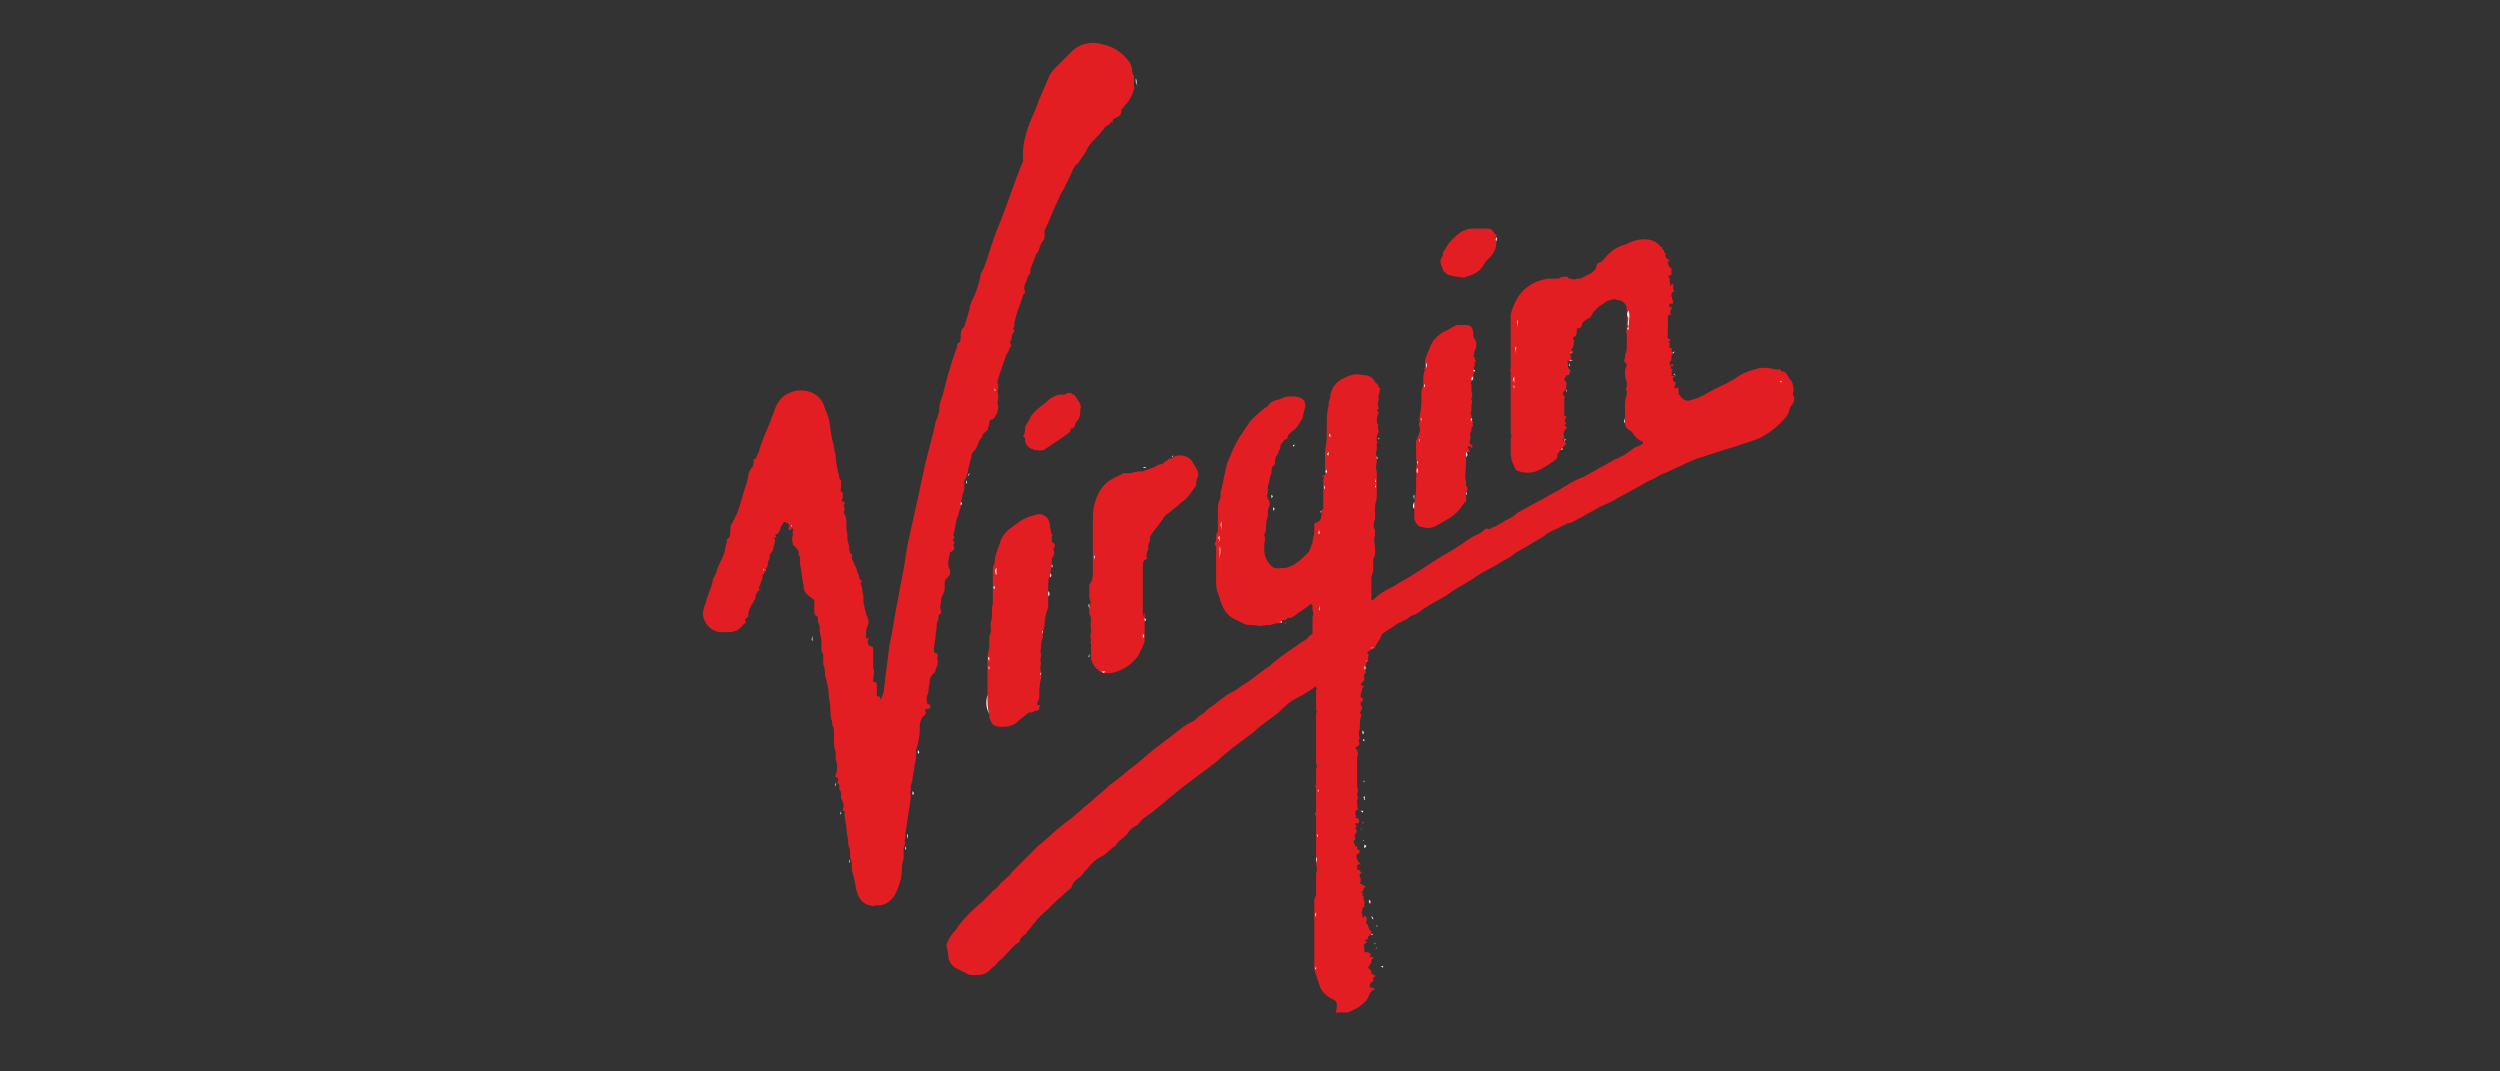 <svg xmlns="http://www.w3.org/2000/svg" xml:space="preserve" id="Layer_2" x="0" y="0" version="1.0" viewBox="0 0 140 60"><rect x="0" y="0" width="140" height="60" fill="#333333" stroke="none"/><g><path fill="#E21E23" d="M76.5 37.6c0 .1-.1.1-.1.2s-.1.1 0 .1v.1c0 .1 0 .1-.1.2s-.1.2 0 .2.1.1 0 .1c0 .1-.1.3-.1.4 0 .1 0 .2.1.2s0 .1 0 .1v.1h-.1v.2c.1.1.1.2 0 .3 0 .1-.1.1 0 .2.1 0 0 .1 0 .2-.1.3 0 .5-.1.8v.2c0 .1.1.1 0 .2v.1c0 .1.1.2-.1.3 0 0-.2.1 0 .2 0 .1.1.2 0 .4V44.1c.1.1 0 .3 0 .4 0 .1.1.2 0 .3V45.1c.1.1-.1.2.1.2-.2.1-.2.1-.2.3 0 .1.1.1.1.1s-.1 0-.1.1c.1 0 .2 0 .2.2 0 .1 0 .1-.1.1h-.1v.1l.1.1s-.1 0-.1.1c.1.1.1.2 0 .3 0 0-.1.1 0 .2v.1c-.2.1 0 .3 0 .4h.1c0 .1 0 .2.1.2.1.1 0 .1 0 .2-.1 0-.2.1-.1.3 0 .1.1.2.2.3h-.1c-.1 0-.1.1-.1.1v.2c.2 0 .2.2.3.2-.2 0-.2.1-.1.3v.1c0 .1-.1.1 0 .2.1 0 .1.1.2.1s.1.1 0 .1c-.1.1 0 .2-.2.3h.2s-.1 0-.1.1 0 .1.1.1c-.1.1 0 .2 0 .3 0 0 .1 0 0 .1v.2c-.1 0-.1.1-.1.1v.1c-.1.1 0 .2 0 .3 0 0 .1.2.1 0h.1c0 .1.1.2 0 .3 0 .1 0 .1.1.2 0 .1.1.2.1.3 0 0 .1 0 .1.1s0 .1-.1.2c-.1 0-.1.1-.1.2-.1 0-.1 0-.2.1h.1s.1.1 0 .1c-.2.1-.1.2-.1.3 0 .2 0 .3.2.2l.1.1c.1 0 .1.1 0 .1 0 .1.1.1.2.1v.1s-.1 0-.1.1 0 .2-.1.2v.1c-.2.1 0 .1 0 .2.1 0 .1.1.1.2s.1 0 .1.1c0 0 .2 0 .1.1-.1 0-.1.1-.1.2 0 0 0 .1-.1.1 0 0-.1.1-.1.2s0 .1.1.1c0 0 .1 0 .2.1-.3.1-.3.3-.4.5-.1.2-.3.3-.5.5l-.6.3h-.7c.2-.7-.1-.7-.3-.8-.3-.2-.5-.4-.6-.7l-.3-.9v-3.9c0-.1.1-.2.1-.3v-1.2c.1-.2 0-.4 0-.6V45.7c-.1-.1-.1-.2 0-.2V44.1c-.1-.1 0-.1 0-.2v-.8c0-.1.1-.2 0-.3V40c0-.1.1-.2 0-.2v-1.1c0-.1.1-.1 0-.2 0-.1 0-.1-.1 0-.3.2-.6.4-1 .6-.4.2-.7.5-1 .8-.5.4-1 .7-1.4 1.1l-1.2.9c-.2.2-.4.3-.6.5-.3.3-.6.5-1 .8l-1.2.9c-.6.5-1.1.9-1.7 1.4-.3.2-.6.4-.8.7-.2.1-.4.2-.5.4-.2.3-.5.4-.7.7 0 0 0 .1-.1.1-.3.2-.5.5-.8.6-.2.1-.4.3-.6.5-.1.2-.3.3-.4.5-.2.2-.5.3-.6.7l-.1.1c-.2.1-.4.4-.6.5l-.6.6c-.2.2-.5.4-.7.7-.2.2-.3.4-.5.6 0 .1-.1.1-.2.2s-.2.2-.2.3c0 .1-.1.1-.1.1-.3.2-.6.6-.9.9-.2.1-.3.3-.4.4-.2.1-.3.3-.5.4-.2.1-.4.1-.6.1-.2 0-.4 0-.5-.1l-.6-.3c-.3-.2-.4-.5-.4-.7 0-.2-.1-.4-.1-.6.1-.3.3-.6.5-.8.4-.6.9-1.1 1.5-1.6l.6-.6c.1-.1.3-.2.4-.4.2-.2.5-.4.7-.7l.6-.6.5-.5.3-.3c.5-.4.9-.8 1.4-1.2.4-.3.8-.6 1.1-.9.2-.2.4-.3.6-.5.3-.3.6-.5.9-.8.1-.1.3-.2.4-.3.4-.3.7-.6 1-.8.4-.3.8-.7 1.2-1 .3-.2.5-.4.8-.6.4-.3.8-.7 1.3-.9.2-.1.3-.3.5-.4.2-.1.3-.3.5-.4.3-.2.5-.4.8-.6.1-.1.3-.2.5-.3.2-.1.4-.3.6-.4.5-.3.9-.7 1.4-1 .4-.4.9-.7 1.3-1 .2-.1.4-.3.6-.4.2-.1.3-.3.5-.4v-.9c0-.1.1-.3 0-.4v-.3c-.1-.1-.1-.1-.2 0s-.3.2-.4.3c-.2.1-.4.3-.6.4h-.2c-.1.2-.3.1-.4.2v.1h-.2c-.1 0-.3.1-.4.1h-.2c-.3.1-.6 0-.9 0-.1 0-.2 0-.4-.1l-.6-.3c-.3-.2-.5-.5-.6-.8-.1-.2-.1-.4-.2-.6-.1-.2-.1-.5-.1-.7v-1.9c-.1-.1-.1-.2 0-.3V30c0-.1.1-.2.1-.3v-1.1c0-.2 0-.4.1-.6.1-.2 0-.4.1-.6.1-.5.2-.9.3-1.4.2-.5.4-1 .7-1.5l.6-.9c.3-.3.6-.6.9-.8.1 0 .1-.1.2-.2.2-.2.5-.2.7-.3.2-.1.3-.1.5-.1s.5 0 .7.2c.1.1.1.3.1.4-.1.2-.1.5-.2.7-.1.1-.1.2-.2.3-.1.2-.3.3-.5.5 0 0-.1.1-.1.2 0 0 0 .1-.1.1s-.1.1-.2.2c0 0-.1.1-.1.2v.1c-.1.1-.1.3-.2.4-.1.1-.1.3-.1.4v.1c-.2.1-.2.3-.2.5-.1.2-.1.5-.2.7v.4c-.1.2 0 .3.1.5v.2c-.1.2-.1.3-.1.5s-.1.4-.1.6c0 .2 0 .4-.1.5 0 .2.1.3 0 .5v.4c0 .3.1.6.4.9.2.2.5.1.8.1.5-.1.9-.5 1.3-.9.1-.2.1-.3.2-.5 0-.2.1-.4.1-.6v-.5c.4-.1.4-.3.4-.6 0-.1 0-.1.1-.2v-1.6c0-.1.1-.2 0-.2s0-.1.1-.1v-1.2c0-.3.1-.6.1-.9v-.7c0-.4 0-.7.1-1.1 0-.1 0-.3.1-.4v-.2c.1-.4.3-.7.7-.9.4-.2.7-.3 1.1-.2.3 0 .6.1.7.4.1.1.2.1.2.3 0 0 .1 0 .1.1-.1.1 0 .2-.1.3V22.4c0 .1-.1.3 0 .4v.1c-.1 0-.1.1 0 .2 0 .1-.1.2-.1.4 0 .1 0 .2.1.3-.1.1 0 .2 0 .3 0 .1 0 .2-.1.3V24.7s.1.1 0 .1v.3c0 .2-.1.3 0 .5v.2c0 .2-.1.4 0 .6V27.8c0 .2-.1.4-.1.6v.7c-.1.2-.1.4 0 .6v.3c-.1.2 0 .5 0 .7v.3c0 .2-.1.2-.1.4v.5c0 .2-.1.3-.1.4v1.3c.1 0 .1 0 .2-.1.3-.3.7-.5 1.1-.7.3-.2.7-.4 1-.6.5-.3.9-.6 1.4-.9.3-.2.7-.4 1-.6.5-.3.8-.6 1.3-.8.2-.1.3-.2.4-.3h.1c.2.1.2-.1.4-.1.2-.1.5-.3.7-.4.2-.1.4-.2.6-.4.4-.2.7-.4 1.1-.6.4-.2.7-.4 1.1-.6.2-.1.3-.2.5-.3.3-.2.7-.4 1-.5.5-.3 1.1-.6 1.6-.9.1-.1.3-.1.4-.2.3-.1.5-.3.8-.5.1-.1.3-.1.4-.2 0 0 .1 0 .1-.1s0-.1-.1-.1c-.2-.1-.4-.3-.5-.5-.3-.2-.4-.3-.4-.5V22.8c0-.2 0-.5.1-.7v-.2c-.1-.1 0-.2 0-.3v-.2c-.1-.2-.1-.4-.1-.6 0-.2.2-.4 0-.5-.1-.1 0-.2 0-.3 0-.2.1-.3.1-.5v-.8c0-.1-.1-.1 0-.2v-1.2c0-.3-.3-.5-.5-.5-.1 0-.2-.1-.4 0-.1 0-.3.1-.4.2-.2.1-.3.2-.4.3-.1.1-.2.2-.3.4 0 0 0 .1-.1.1-.2.1-.3.2-.4.3 0 .2-.1.3-.3.3v.1c0 .2 0 .3-.2.4v.1c.1.1 0 .3 0 .4 0 .1-.1.1-.1.2s.1 0 .1.1-.1.1-.1.1h-.1c0 .1 0 .1.1.1-.1.1 0 .2 0 .3h-.2s-.1 0 0 .1v.2c0 .1 0 .1.1.2s0 .2 0 .2-.1 0-.1.1c-.1 0-.2.2-.2.3.2.1.1.3.1.4 0 .1 0 .1-.1.2s-.1.2 0 .3c.1 0 0 .1 0 .1v1h.1v.1c-.1.1-.1.2 0 .3 0 0 0 .1-.1.1 0 .1.1 0 .1.1 0 0 .1.1 0 .1-.1.1-.1.1-.1.2-.1.1 0 .2 0 .3v.1c-.1 0-.1.1 0 .1.1.1.1.2.1.2s-.1 0-.1.1c0 0-.1 0-.1.1 0 0 0 .1-.1.1l-.1.1c0 .1 0 .1-.1.1.1.3-.2.4-.3.5-.3.2-.6.4-.9.5-.3.1-.6.1-.9 0-.1 0-.3-.1-.3-.3-.2-.3-.2-.6-.2-.9v-.6c0-.1.1-.2 0-.3V20.8s-.1-.1 0-.1V17.6c.3-1.1.9-1.8 2.1-2H87.3c.1-.1.2-.1.3-.1h.2s0 .1.1.1.3.1.4 0h.2l.6-.3c.1-.1.3-.2.3-.4 0-.1.1-.2.2-.2.2-.1.3-.3.4-.4.3-.3.6-.5 1-.6.4-.2.7-.3 1.1-.3.3 0 .6.1.8.3.1.1.1.2.2.1-.1.1.1.2.1.3 0 .1.1.1.1.1-.1.1 0 .3.1.3l.1.1c0 .1-.1 0-.1 0v.2c.1 0 0 .2.2.2v.4c-.2 0-.2.1-.1.2v.2c.1.1 0 .1 0 .2.1 0 .1-.1.2-.1V16.2s0 .1.1.1c-.1 0-.2.1-.2.2 0 .2.1.3.1.5h-.2c0 .1-.1.2.1.2.1 0 0 0 0 .1-.1.2-.1.2 0 .3-.2 0-.2.1-.2.2V18.7c0 .1-.1.2.1.3 0 0 .1.1 0 .1s-.1.1 0 .1c.1.1-.1.1 0 .1 0 .1-.1.2.1.2.1 0 0 .1 0 .1 0 .1.1.2.1.2-.1.1-.1.1-.1.2v.2c-.1 0-.1.1-.1.2s.1.1.1 0h.1v.1h-.1c-.1.1 0 .2.1.2-.2.1 0 .2-.1.3 0 .1.1 0 .1.1s-.1.2.1.3c.1 0 0 .1 0 .2 0 0-.1 0 0 .1 0 .1 0 .1.1 0 0 0 .1 0 .1.1v.3s0 .1 0 0c.1 0 .1.1.2.2s.3.2.5.1c.5-.1.9-.4 1.3-.6.4-.2.9-.4 1.3-.7.3-.2.6-.3.9-.4.1 0 .3-.1.4-.1h.3c.2 0 .5.1.7.1 0 0 .1-.1.1 0 0 0 0 .1.1.1.2 0 .3.2.4.4.1.1.2.2.2.4 0 .1.1.2 0 .4v.1c.1.2.1.3 0 .5-.1.1-.2.3-.2.4-.1.3-.3.5-.5.7-.3.3-.7.6-1.1.8-.4.2-.9.3-1.4.5-.7.2-1.3.4-1.9.6-.4.1-.8.3-1.2.5-.3.1-.6.3-.9.4-.3.1-.5.3-.8.4-.4.2-.7.4-1.1.6-.3.2-.6.3-.9.5-.3.2-.7.3-1 .5-.4.2-.7.4-1.1.6-.2.1-.3.2-.5.2l-.6.3c-.2.1-.5.2-.7.4-.3.2-.7.4-1 .6-.3.2-.6.3-.8.5-.3.2-.7.4-1 .6-.4.2-.8.4-1.2.7-.3.2-.7.4-1 .6-.2.1-.4.3-.6.4-.2.1-.5.3-.7.4-.2.1-.3.2-.5.3-.2.2-.4.3-.7.4-.2.2-.5.3-.7.4l-.9.6c-.2.5-.4.6-.4.8h-.1c-.1.1-.2.1-.3.2 0 0-.1 0 0 .1s0 .2 0 .3c0 .1.1.1 0 .1-.1.1-.1.2-.1.3v.2c-.1.1-.1.1 0 .1zM55 24.5c-.2.1-.2.4-.3.5 0 .1-.1.2-.2.3-.1.1-.1.2-.1.3-.1.2-.1.5-.2.7v.2c-.1 0 0 .1-.1.2 0 .1 0 .1-.1.2v.5c0 .1-.1.2-.1.3 0 .2-.1.3-.1.5v.2c-.1.2-.1.4-.2.6-.1.3-.1.6-.2.9v.1c.1.1 0 .1 0 .2 0 0-.1.1 0 .1.1.1 0 .1 0 .2v.1c.1.1 0 .2-.1.3h-.1c0 .2-.1.4-.1.6 0 .1 0 .3.1.4v.2c0 .1-.1.2-.2.3-.1.1-.1.2-.1.3v.3c0 .2-.2.4-.2.6 0 .2-.1.4 0 .6 0 .1 0 .2-.1.2-.1.1 0 .3-.1.4-.1.2 0 .4-.1.6v.1c0 .3-.1.6-.1.9 0 .1 0 .2.2.2v.2c-.1.1.1.2 0 .3v.2c-.1.1-.1.1-.1.2s-.1.2-.2.3c-.2.2-.1.5-.2.7 0 .2 0 .3-.1.5v.4h.1s0 .1.1.1c0 .1 0 .2-.2.2 0 0-.1 0-.1.1.1.1 0 .3-.1.3-.2.3-.2.5-.2.8 0 .4-.1.8-.2 1.1v.4c0 .2-.1.4-.1.6 0 .2-.1.4-.1.6 0 .2-.1.3-.1.5v.2c-.1.1 0 .1 0 .2v.2c-.1.7-.2 1.3-.3 2v.2c0 .1-.1.2 0 .3 0 .1-.1.2-.1.4v.5c-.1.2-.1.5-.1.7 0 .3-.1.6-.2.9-.2.6-.6 1-1.1 1H49c-.1.1-.2 0-.3 0-.4-.1-.6-.4-.7-.7-.1-.3-.1-.6-.2-.9 0-.1-.1-.3-.1-.4v-.4c-.1-.2-.1-.4-.1-.6 0-.2-.1-.3-.1-.5 0-.3-.1-.5-.1-.8 0-.2-.1-.5-.1-.7v-.2c0-.1 0-.1-.1-.1v-.1c.1-.2 0-.4-.1-.6v-.2c0-.1 0-.2-.1-.3V44c0-.1-.1-.2-.2-.1.2-.2.2-.3 0-.4 0 0-.1 0 0-.1.1-.3.1-.6 0-.9v-.4c-.1-.2-.1-.5-.1-.7V41c0-.1 0-.3-.1-.4v-.2c-.1-.2-.1-.5-.1-.7 0-.3-.1-.6-.1-.9 0-.3-.1-.6-.2-1 0-.2 0-.4-.1-.6v-.5c0-.1-.1-.2-.1-.3v-.5c0-.2-.1-.4-.1-.6v-.2c0-.1-.1-.2-.1-.4 0-.1 0-.2-.1-.2-.1-.1-.1-.2-.1-.3V33.6c-.6-.4-.6-.6-.6-.8-.1-.4-.1-.8-.2-1.2v-.4s0-.1-.1-.1c.1-.2 0-.3-.2-.5l-.1-.1c0-.2-.1-.3 0-.5V29.7s.1 0 0-.1h-.1s0 .1-.1.1c-.1-.1 0-.1 0-.2v-.1l-.1-.1c-.2-.1-.2-.1-.3.1-.1.1-.1.3-.2.4 0 0 0 .1-.1.1s-.1.1 0 .2h-.1c-.1 0-.1 0 0 .1v.1c0 .1-.1.3-.1.4 0 .2-.2.3-.2.4v.2c-.1.1-.1.2-.1.3 0 .1-.1.2-.1.3v.1s-.1 0-.1.1c-.1.1-.1.1-.1.2v.1c-.1.2-.1.3-.2.5 0 .1 0 .1.1.1-.2.1-.3.3-.3.5 0 .1-.1.1-.1.2-.2.3-.3.5-.3.8 0 0 0 .1-.1.1-.1.1-.1.2 0 .3-.1 0-.1 0-.2.1-.2.3-.5.4-.8.4h-.4c-.5 0-.9-.4-1-.8-.1-.3 0-.5.1-.8.1-.4.3-.8.4-1.2 0-.2.1-.3.2-.5.1-.5.4-.8.5-1.3 0-.2.1-.3.1-.5v-.1c.2-.1.2-.3.2-.5s0-.3.1-.4l.3-.6c.1-.3.2-.6.3-1 .1-.3.2-.6.3-1 0-.2.1-.4.2-.5.1-.1.1-.3.1-.4 0-.1 0-.1.1-.1.1-.1.1-.3.2-.4.1-.5.4-1.1.6-1.6.1-.3.2-.5.3-.8.1-.3.3-.6.6-.8.4-.2.7-.3 1.2-.2.4.1.7.3.9.7.1.3.2.5.3.8.1.4.1.8.2 1.2.1.3.1.6.2.9 0 .4.1.8.2 1.2 0 .1 0 .1.1.2v.4c0 .1-.1.2.1.3V27.9c-.1.1-.1.2.1.2v.1c-.1.1 0 .2 0 .3 0 .1-.1.2 0 .3.1.2.1.4.1.6v.3c.1.2 0 .5.1.7.1.2 0 .4.1.5v.1c.2 0 .1.2.1.3.1.1.1.3.2.4.1.2.1.4.2.5 0 .1 0 .2.1.3.1 0 .1.1 0 .1v.1c.1.2.1.4.1.5.1.2 0 .5.1.7 0 .2.1.3.1.5.1.2.2.4.1.6-.1.2-.1.4-.1.6 0 .2 0 .2.2.1-.1.1-.1.2-.1.3 0 .1.1.2.2.2s.1.1.1.2v1c.1.2 0 .5 0 .7 0 .1 0 .1.1.1s.1.1.1.2v.5s0 .1.1.1.1.1.1.2c.1-.2.2-.4.2-.6l.3-2.4c.2-.9.3-1.8.5-2.7.1-.7.3-1.5.4-2.2 0-.2.1-.5.1-.7l.6-2.7c.1-.5.2-.9.3-1.4.2-1 .5-1.9.7-2.9.1-.2.2-.5.2-.7 0-.3.1-.5.2-.8.2-.8.4-1.6.7-2.4 0-.1.1-.2.1-.3 0-.1 0-.2.1-.2.1-.1.1-.2.1-.4 0-.1 0-.3.1-.4l.1-.1c.1-.3.2-.7.3-1 0-.2.1-.4.2-.6.2-.4.3-.8.4-1.2 0-.2.1-.3.2-.5.3-.8.5-1.6.8-2.3.5-1.2.9-2.5 1.4-3.7-.1-1.1.3-2 .7-2.9.2-.6.5-1.2.7-1.7.1-.3.3-.5.5-.7l.9-.9c.5-.4 1.1-.5 1.7-.3.5.1 1 .4 1.3.8.2.2.3.4.3.7 0 .1.1.2.1.3v.6c.1 0 0 .1 0 .1-.1.4-.3.7-.5.9-.1.1-.1.2-.2.2v.1c0 .2-.1.3-.3.4-.1 0-.2.1-.2.2s0 .1-.1 0c0 .2-.2.2-.3.3-.2.3-.5.6-.7.8-.2.2-.3.4-.4.6-.1.2-.3.4-.4.6 0 .1-.2.1-.2.2-.2.3-.3.7-.5 1-.1.3-.3.5-.4.8-.3.6-.5 1.2-.8 1.8v.2c0 .2 0 .3-.1.4-.1.1-.1.2-.2.4 0 .2-.2.3-.2.4-.1.3-.2.5-.3.8v.2c-.1.1-.2.3-.2.4-.1.2-.2.4-.1.6 0 .1 0 .1-.1.2-.1.4-.3.8-.4 1.2 0 .1-.1.3-.1.5v.1c-.1.1-.1.1 0 .2v.1c-.2.1-.1.4-.2.5-.1.1 0 .1 0 .2 0 0 .1.1 0 .1-.1.1-.1.3-.2.4-.1.1-.1.3-.2.5l-.3.9c0 .1-.1.2 0 .3V21.8c-.1.1 0 .2 0 .3v.2c0 .1-.1.3 0 .4 0 .1 0 .3-.1.5-.1.1-.1.3-.3.3-.1 0-.1.2-.1.2 0 .1-.1.3-.1.4-.3.2-.3.3-.3.4z"/><path fill="#E21E23" d="M64.1 34.4V35.9c-.1.3-.2.5-.3.7-.1.2-.2.3-.3.4-.4.4-.8.6-1.3.7h-.4c-.3-.1-.6-.4-.7-.8v-.8c0-.1-.1-.1 0-.2v-.1c-.1-.2 0-.3 0-.4v-.2c-.1-.3.1-.6-.1-.8V34c.1-.2.1-.3 0-.5v-.7c0-.1.1-.2.1-.2.1-.2.1-.4.1-.6V29.2c0-.3 0-.7.1-1 .1-.4.3-.8.6-1.1.3-.3.7-.4 1-.6H63.2c.2 0 .4-.1.6-.1h.2c.2-.1.3-.1.5-.2.2 0 .3-.2.5-.2.1 0 .2-.1.3-.2.1 0 .1 0 .1-.1.1 0 .2 0 .3-.1.3-.2.9-.1 1.1.3.1.2.3.4.3.7v.1c-.1.1-.1.2-.1.3 0 .1 0 .2-.1.3-.2.3-.4.6-.7.8-.2.2-.5.4-.7.6-.2.1-.3.2-.4.4-.2.3-.4.5-.6.8-.1.1-.1.2-.1.3v.1c-.1.1-.1.3-.1.4v.1c-.1.1-.1.3-.1.4 0 0 .1.1 0 .1-.2.1-.2.2-.2.4V34.6c.1-.4.1-.3.1-.2zM58.8 32.3c-.1.1-.1.3-.1.4V34c-.1.3-.2.6-.2 1 0 .1-.1.3-.1.5v.2c-.1.2-.1.4-.1.6 0 .1-.1.2 0 .3v.2c-.1.1 0 .3 0 .4-.1.2 0 .4 0 .6v.2c-.1.3-.1.7-.1 1 0 .1 0 .2-.1.3v.2c.1 0 .2-.1.1.1 0 .1 0 .2-.2.2h-.1c0 .1-.1.1-.2.1h-.1c-.2.2-.4.3-.6.5-.2.2-.5.3-.8.3-.3 0-.6 0-.7-.3-.1-.1-.1-.2-.1-.4-.1-.4-.1-.8-.1-1.1V36.8c0-.2.1-.4.1-.6V35.6c.2-.3 0-.6.1-.8.1-.3 0-.7.1-1v-2c0-.1.1-.2.1-.3 0-.4.2-.8.3-1.1.1-.4.4-.7.7-.9.1-.1.3-.2.4-.3.3-.2.6-.3 1-.4h.2c.4.1.5.4.5.7.1.3 0 .3.1.4.1.1 0 .1 0 .1v.3s0 .1.1.1c.1.1.1.2 0 .3v.1c.1.2 0 .3-.1.5v.4c-.1.1 0 .3-.1.4.1.1.1.2 0 .2zM79.5 23.9c-.1-.1 0-.2 0-.4v-.2c.1-.4.1-.8.1-1.2 0-.2 0-.3.1-.5v-.2c0-.2 0-.5.1-.7 0 0-.1-.1 0-.1v-.3c0-.3.2-.6.3-.9.1-.3.4-.6.7-.8.3-.1.5-.3.8-.4h.5c.3 0 .4.2.4.5 0 .1 0 .2.1.3.1.2.1.4 0 .6 0 0-.1.2 0 .2-.2.1 0 .2 0 .3 0 .1.1.1 0 .2-.1 0 0 .1 0 .1 0 .1-.1.2-.1.3 0 0 .1 0 .1.1-.1.1-.1.3-.1.4-.1 0-.1.1-.1.2 0 0-.1.1 0 .1v.3c0 .2.1.3 0 .5v.1c.1.1 0 .2 0 .3V23c-.1.1 0 .2 0 .3v.2s0 .1.1.1c0 .1-.1.1 0 .2 0 .1-.1.1-.1.2 0 .2 0 .2-.1.3.1.2 0 .3 0 .5 0 0 0 .1.1.1.1.1.1.1 0 .2 0 0 0-.1-.1-.1h-.1v.1c.1 0 0 .1.1.1v.1h-.1c-.1 0 0 .1-.1.1v.5c0 .4-.1.7 0 1.1v.2c.1.1.1.2 0 .4v.5c-.1 0-.1.1-.2.2-.2.3-.4.5-.7.7-.2.1-.5.3-.7.4-.3.2-.6.2-.9.1-.2 0-.3-.2-.4-.4V28.2c.1-.4.1-.8.1-1.2v-.3c.1 0 0-.1 0-.1v-.3c0-.2.1-.4 0-.6v-1c.3-.6.2-.7.2-.8zM57.3 24.4c.1-.1.1-.3.1-.4 0-.2.2-.4.3-.6 0-.1.2-.3.3-.4.2-.2.4-.3.6-.5.2-.2.4-.3.7-.4h.2c.1 0 .2 0 .3-.1.1 0 .2 0 .3.1.1 0 .1.1.2.2.1.2.3.4.2.6 0 .2 0 .5-.2.7 0 0-.1.1-.1.2s-.1.2-.2.2 0 .1-.1.2-.3.2-.4.3l-.9.6c-.2.2-.5.1-.7.1 0-.1-.1 0-.2-.1-.2-.1-.3-.3-.3-.5v-.1c-.1 0-.1 0-.1-.1zM83.2 12.8h.1c.2 0 .3.1.4.3 0 0 .1 0 .1.1v.2c0 .3 0 .5-.2.8-.1.2-.4.4-.5.6-.2.4-.6.6-1 .7-.1.1-.3 0-.5 0s-.3-.1-.5-.1c-.1-.1-.3-.2-.3-.3 0-.1-.1-.2-.1-.3-.1-.2 0-.3.1-.5 0-.1 0-.2.1-.3.2-.4.5-.7.9-1 .2-.1.4-.2.6-.2h.8z"/><path fill="#FCFCFC" d="M55.3 38.9c0 .4 0 .8.1 1.1-.2-.4-.2-.7-.1-1.1zM91.2 17.4c.1.3 0 .6 0 .9-.1-.2 0-.3 0-.5-.1-.1-.1-.3 0-.4z"/><path fill="#FDFDFD" d="M75.3 56.1h.7-.7z"/><path fill="#FCFCFC" d="M68.3 30.6c.1.2 0 .5 0 .7v-.7zM63.7 4.8c-.1 0-.1 0 0 0-.1-.1-.1-.2-.1-.4.1.1 0 .3.1.4zM68.4 29.2v.5c0-.2-.1-.3 0-.5z"/><path fill="#FDFDFD" d="M76.7 50.6c-.1 0-.1 0 0 0-.1-.2 0-.2 0-.2.1.1 0 .2 0 .2z"/><path fill="#FCFCFC" d="M79.2 28.1v.4c-.1-.1-.1-.2 0-.4z"/><path fill="#FADDDE" d="M76.9 52.3s-.1 0 0 0c-.1.1-.1.1-.1 0h.1c0-.1 0-.1 0 0 .1-.1 0 0 0 0z"/><path fill="#FCFCFC" d="M58.7 33.9v-.5.5zM61.3 29.3v.4-.4z"/><path fill="#FDFDFD" d="M73.8 39.6v.4-.4z"/><path fill="#FCFCFC" d="M52 39.1v-.4.4zM83 12.8h-.4.4zM64.2 33.4V33v.4zM55.8 31.8v.4c-.1-.1-.1-.3 0-.4zM84.9 19.4v.4c0-.2-.1-.3 0-.4zM77 27.8v-.4.4zM85 17.9v.4c0-.1-.1-.3 0-.4zM71.1 31.1v-.4.4z"/><path fill="#F8D1D2" d="M77.1 53.1H77c.1 0 .1-.1.1 0 .1 0 .1 0 0 0z"/><path fill="#FDFDFD" d="M76.4 47.5v-.2c.2.1.1.1 0 .2z"/><path fill="#FCFCFC" d="M79.9 20.3v.3s-.1-.1 0-.3zM50.8 47v-.3c.1.1 0 .2 0 .3zM93.7 21.1s.1 0 .1-.1 0-.1-.1 0c0 0 0-.1.1 0 0 0 .1 0-.1.1.1 0 0 0 0 0zM61 33.8v.3c0-.1-.1-.2 0-.3zM58.7 33.4v-.3c.1.1.1.2 0 .3zM79.4 26.2v.3c-.1-.1-.1-.2 0-.3zM91.1 19.2v.3-.3z"/><path fill="#FDFDFD" d="M73.7 49v.3-.3zM73.7 48v.3s.1-.2 0-.3z"/><path fill="#FCFCFC" d="M81.9 18.2h-.3.3z"/><path fill="#FDFDFD" d="M76.4 44.7c-.1 0 0-.1 0-.1s.1 0 0 .1z"/><path fill="#FCFCFC" d="M84.8 21.1v.3c-.1-.1-.1-.2 0-.3z"/><path fill="#FDFDFD" d="M73.8 40.5v.3-.3z"/><path fill="#FCFCFC" d="M87.6 24.7c0-.1 0-.1.1-.1v-.1c0 .1 0 .1-.1.2 0-.1 0 0 0 0z"/><path fill="#FDFDFD" d="M73.7 51.1v.3c0-.1-.1-.2 0-.3z"/><path fill="#FCFCFC" d="M77.1 26.7v-.3.3z"/><path fill="#FDFDFD" d="M77.4 54.2c0-.1-.1-.1-.1-.1.2 0 .2 0 .1.1z"/><path fill="#FCFCFC" d="M79.2 27.7v.3c0-.1-.1-.2 0-.3zM42.8 31.9c-.1 0-.1.1 0 0-.1-.1-.1 0 0 0zM63.7 4.9v-.1l.1-.1c-.1.1-.1.1-.1.2zM93.7 19.1v-.3.3zM82.4 21.8v-.3.3zM64.1 34.4v-.3.3zM55.3 38.4v.3-.3z"/><path fill="#FDFDFD" d="M73.7 49.8v.3-.3z"/><path fill="#FCFCFC" d="M84.6 24.2v.3-.3zM87.3 15.9H87h.3z"/><path fill="#FDFDFD" d="M73.6 52.9v.3-.3z"/><path fill="#F3A9AB" d="M87.7 22v-.2c.1.1 0 .1 0 .2z"/><path fill="#FCFCFC" d="M74.1 27.5v.3-.3zM76.9 28.7v-.3.3zM87.6 23.2v-.3.3zM68.3 30v.3c-.1-.2-.1-.2 0-.3zM91 23.4v.3c-.1-.1 0-.2 0-.3zM77.2 25v-.3.3zM61.7 37.6h.2c-.1.1-.1.1-.2 0zM79.4 25.8v.3c0-.2-.1-.2 0-.3zM98.9 21.3h-.3.3zM45.5 35.6v.3c-.1-.1 0-.2 0-.3zM82.1 25.6v-.3c.1.1.1.2 0 .3z"/><path fill="#FDFDFD" d="M73.8 45.4v.2-.2z"/><path fill="#FCFCFC" d="M87.9 19.8c.1 0 0-.1.1-.1v.1c0-.1 0-.1-.1 0zM68.3 31.4v.3-.3zM64.2 32v-.3.3zM55.6 33.5v.3-.3zM40.4 35.3h.3-.3zM84.7 22.6v.3-.3zM55.7 32.3v.3-.3zM50.7 47.6v-.2s.1.1 0 .2zM58.7 33v-.3.3zM49 50.5h.2-.2zM79.5 23.9v.3-.3zM73.9 33.9v.3c-.1-.1 0-.2 0-.3z"/><path fill="#EB6569" d="M76.7 50.6v-.2c.1.1.1.2 0 .2z"/><path fill="#FCFCFC" d="M93.8 20.8v-.2.2z"/><path fill="#FDFDFD" d="M73.8 42.8v.2-.2z"/><path fill="#FCFCFC" d="M84.8 20.7v.2-.2zM71.2 27.9v-.2c.1.1.1.1 0 .2zM82.4 21.3c0-.1 0-.2.1-.2 0 .1 0 .2-.1.2z"/><path fill="#EF8285" d="M71.9 34.9c0-.1 0-.1 0 0 .1 0 .1-.1.1 0h-.1z"/><path fill="#FCFCFC" d="M58.9 31.8v-.2s.1.1 0 .2zM58.3 37.8v-.2c0 .1-.1.2 0 .2zM55.7 21.9v-.2c0 .1.1.2 0 .2zM71.1 35h.2-.2zM83.8 13.5c-.1-.1 0-.1 0-.2.1 0 0 .1 0 .2zM55.4 37.3v.2s-.1-.1 0-.2zM61.3 30.5v.2-.2zM58.3 36.6v-.2.2z"/><path fill="#FDFDFD" d="M73.8 46.7v.2s-.1-.1 0-.2z"/><path fill="#FCFCFC" d="M93.9 15.2V15v.2zM57.8 15.6v-.2.2zM51.1 44.5v-.2c.1.1.1.2 0 .2zM91 22.8v.2-.2zM74.3 26.3v.2c-.1-.1-.1-.1 0-.2z"/><path fill="#FDFDFD" d="M76.4 43.6v-.2.2z"/><path fill="#FCFCFC" d="M82.1 26.9v-.2.2zM61 35.1v.2-.2z"/><path fill="#FDFDFD" d="M76.9 51.5s-.1-.1-.1-.2c.1.1.1.1.1.2z"/><path fill="#FCFCFC" d="M82.4 23.6c-.1-.1 0-.1 0-.2.1.1 0 .1 0 .2zM74.4 25.3v.2c-.1 0-.1-.1 0-.2zM44.7 31.2c.1 0 .1 0 0 0zM73.9 29.7v.2c-.1 0-.1-.1 0-.2zM61 36v.2-.2zM77.1 25.7v-.2c0 .1.1.2 0 .2zM84.8 20.2v.2-.2zM77 27.3v-.2c0 .1.1.2 0 .2zM84.6 23.8v.2-.2zM83.2 12.8H83h.2z"/><path fill="#FDFDFD" d="M73.8 43.3v.2-.2z"/><path fill="#FCFCFC" d="M46.8 43.8v.2c-.1 0 0-.1 0-.2z"/><path fill="#FDFDFD" d="M76.4 44.8v-.2c0 .1.1.2 0 .2z"/><path fill="#FCFCFC" d="M88.8 15.9h-.2.2z"/><path fill="#FDFDFD" d="m76.3 45.5-.1-.1c.1 0 .2 0 .1.1z"/><path fill="#FCFCFC" d="M74.2 27.2v.2s-.1-.1 0-.2zM47.6 48.1v.2c-.1 0 0-.1 0-.2zM74.2 27v.2-.2zM61.3 31.1v.2s-.1-.1 0-.2zM93.7 19.8c-.1-.1.1-.1 0-.1.2 0 0 0 0 .1zM54.1 27.1v-.2s.1.1 0 .2z"/><path fill="#FDFDFD" d="M77.1 51.9c0-.1-.1-.1 0 0 0-.1.1-.1 0 0z"/><path fill="#FCFCFC" d="M87.8 21c0-.1.1-.1 0 0 .1 0 .1 0 0 0zM99.8 21.4h-.1c0-.1 0-.1.1 0z"/><path fill="#EC696C" d="M77 52.9s-.1-.1 0-.1 0 0 0 .1z"/><path fill="#FCFCFC" d="M84.8 21.6v.2c0-.1-.1-.2 0-.2zM54.2 26.7c0-.1 0-.1.1-.2 0 .1-.1.1-.1.2z"/><path fill="#F19193" d="M77.3 53.3c.1 0 0 0 0 0 0 .1 0 0 0 0z"/><path fill="#FDFDFD" d="M77.3 53.3s0 .1 0 0c0 .1 0 .1 0 0-.1 0-.1 0 0 0z"/><path fill="#FCFCFC" d="M74.6 22.1v.2-.2z"/><path fill="#FDF3F4" d="M77.1 53.6H77h.1z"/><path fill="#FCFCFC" d="M55.7 22.4v-.2.2z"/><path fill="#FDFDFD" d="M73.6 53.8v.2-.2z"/><path fill="#FCFCFC" d="M84.7 22.4v.2-.2z"/><path fill="#FDFDFD" d="M73.7 54.1v.2c-.1-.1 0-.1 0-.2z"/><path fill="#FCFCFC" d="M87.6 23.3s0 .1 0 0zM55 24.5v-.2.2zM74.5 24.3v.2c-.1-.1-.1-.2 0-.2zM79.4 24.9v.2-.2zM57.6 25.2c.1 0 .1 0 .2.1-.1-.1-.1-.1-.2-.1zM65.7 25.5c0 .1-.1.1-.1.1l.1-.1zM53.2 31.8v-.2.2zM76.7 32.4v-.2.2zM64.2 32.5v-.2.2zM76.7 33v-.2.2zM61.4 29v.2-.2zM76.9 29.1v-.2.2zM58.4 28.8h-.2.2zM91.1 21.3v.2-.2zM58.4 35.5c0-.1-.1-.1 0-.2v.2zM45.5 35.9v.2-.2zM61 36.6v.2c-.1 0 0-.1 0-.2zM52.5 36.9v-.2.2z"/><path fill="#FDFDFD" d="M76.5 37.1c.1-.1-.1-.1 0-.1 0 0 .1 0 0 .1zM76.5 37.6c-.1 0-.1-.1-.1-.1 0 .1.1.1.1.1z"/><path fill="#FCFCFC" d="M55.3 38.2v.2-.2zM74 28.5c0 .1 0 .1-.1.2.1 0 .1-.1.1-.2zM71.3 28.6v-.2c.1.1.1.1 0 .2zM58 39.4v-.2.2zM74.1 27.9v.2-.2zM46.2 40.7v.2-.2zM46.4 41.7v.2-.2zM51.4 42.2V42c.1.1.1.2 0 .2zM93.8 14.5c-.1 0-.1 0-.1-.1 0 .1 0 .1.1.1zM88.1 15.8h-.2.2zM87.6 15.9h-.2.2zM93.8 16.2V16v.2zM94 16.6v-.2.2zM93.8 17.4h.2-.2zM91.2 18.3v.2c-.1-.1-.1-.1 0-.2zM84.9 18.4v.2-.2zM87.9 20.5c-.1 0 0-.1 0-.2v.2zM82.6 20.8s-.1 0-.1-.1c0 0 .1 0 .1.1zM79.8 21.5v.2s-.1-.1 0-.2zM77.4 21.7s.1-.1 0 0zM93.8 21.8s-.1.1 0 0c-.1-.1 0 0 0 0zM77.4 22.3v-.2.2zM59.3 22.2h-.2.2zM87.6 22.5v-.1.1zM82.4 22.8v-.2.2zM52.1 39.2s0-.1-.1-.1c.1 0 .1.1.1.1zM45.3 34.9v.2-.2z"/><path fill="#FDFDFD" d="M76.4 39.3c0 .1 0 0 0 0 .1 0 .1 0 0 0 0 .1 0 .1 0 0z"/><path fill="#FCFCFC" d="M55.7 32.8v.2c-.1-.1-.1-.1 0-.2zM46.1 40.1v.2-.2zM64.2 26.2H64c.1-.1.2 0 .2 0zM55.5 36v.2-.2z"/><path fill="#FDFDFD" d="M76.3 41.1v-.2c.1.1.1.2 0 .2zM76.4 41.5c-.1 0-.1-.1 0-.1v.1z"/><path fill="#FCFCFC" d="M52.5 36.4v-.2.2z"/><path fill="#FDFDFD" d="M76.8 36.3c0-.1.1 0 .1 0h-.1z"/><path fill="#FCFCFC" d="M74.3 26.1v.2-.2zM45.6 36.4v.2-.2zM87.4 25.2c.1 0 0-.1.1-.1 0 .1 0 .1-.1.1z"/><path fill="#FDFDFD" d="M76.4 43.8c-.1 0 0-.1 0-.1v.1z"/><path fill="#FCFCFC" d="M58.8 32.3v-.2c.1.1.1.2 0 .2zM51.2 44.1v-.2.2z"/><path fill="#FDFDFD" d="M73.8 44.2c.1.1 0 .1 0 .2v-.2z"/><path fill="#FCFCFC" d="M82.2 25.1c0-.1 0-.1 0 0 0-.1 0 0 0 0zM46.8 44.4v.2-.2zM82.1 27.7v-.2c0 .1.1.2 0 .2zM71.7 34.8h.1c0 .1-.1.1-.1 0z"/><path fill="#FDFDFD" d="M73.8 45.2v.2-.2z"/><path fill="#FCFCFC" d="M64.1 34.8v-.2c.1.1.1.1 0 .2zM87.6 25.1c0-.1 0-.1 0 0 0-.1 0-.1 0 0zM47.1 45.4v.2c-.1 0 0-.1 0-.2z"/><path fill="#FDFDFD" d="M73.8 45.9v.2-.2zM76.3 46.1c0-.1.1 0 0 0 .1 0 .1 0 0 0z"/><path fill="#FCFCFC" d="M50.9 46.7v-.2.2zM61.3 30v.2-.2zM55.4 36.8v.2c-.1-.1-.1-.2 0-.2zM72.4 25s0-.1.1-.1c0 0 0 .1-.1.1z"/><path fill="#FDFDFD" d="M76.4 47.1c-.1 0-.1 0 0 0-.1 0-.1-.1 0 0 0-.1 0 0 0 0z"/><path fill="#FCFCFC" d="M54.1 27.4v-.2.2zM79.5 24.6v.2c0-.1-.1-.2 0-.2zM50.7 47.8v-.2.2zM77.2 24.6v-.1s.1.1 0 .1zM55.4 36.9v.2-.2zM64.1 35.3v-.2.2zM44.3 29.4c.1 0 0 .1 0 .1v-.1z"/><path fill="#FDFDFD" d="M76.8 50.4c0-.1-.1-.1 0 0-.1-.1 0-.1 0 0 0-.1 0-.1 0 0z"/><path fill="#FCFCFC" d="M57.3 24.4v.2-.2zM63.6 4.4v-.2.2z"/><path fill="#FDFDFD" d="M76.4 37.5v-.2c.1.1.1.1 0 .2z"/><path fill="#FCFCFC" d="M77 27v-.2c0 .1.1.2 0 .2zM79.6 23.4v.2c0-.1-.1-.1 0-.2zM68.4 28.7v.2-.2zM82.4 23.3v-.2.2z"/><path fill="#FDFDFD" d="M73.6 52.6v.2-.2z"/><path fill="#FCFCFC" d="M61.2 31.6v.2-.2zM87.9 20.2c0-.1.1 0 .2 0h-.2zM44.8 31.5v.2-.2zM64.1 35v-.2.2zM73.9 29.5v.2-.2zM64 35.7v-.2c.1.1.1.2 0 .2zM45.1 33.4v.2-.2z"/><path fill="#FDFDFD" d="M77.3 54.1s-.1.1 0 0z"/><path fill="#FCFCFC" d="M53.8 28.3v-.2c.1.1.1.1 0 .2zM84.7 22.9v.2-.2zM63.4 26.3h-.2.2z"/><path fill="#FDFDFD" d="M73.8 46.5v.2-.2z"/><path fill="#F19396" d="M76.2 46.4s.1 0 0 0c.1.1 0 .1 0 0 0 .1 0 0 0 0z"/></g></svg>
